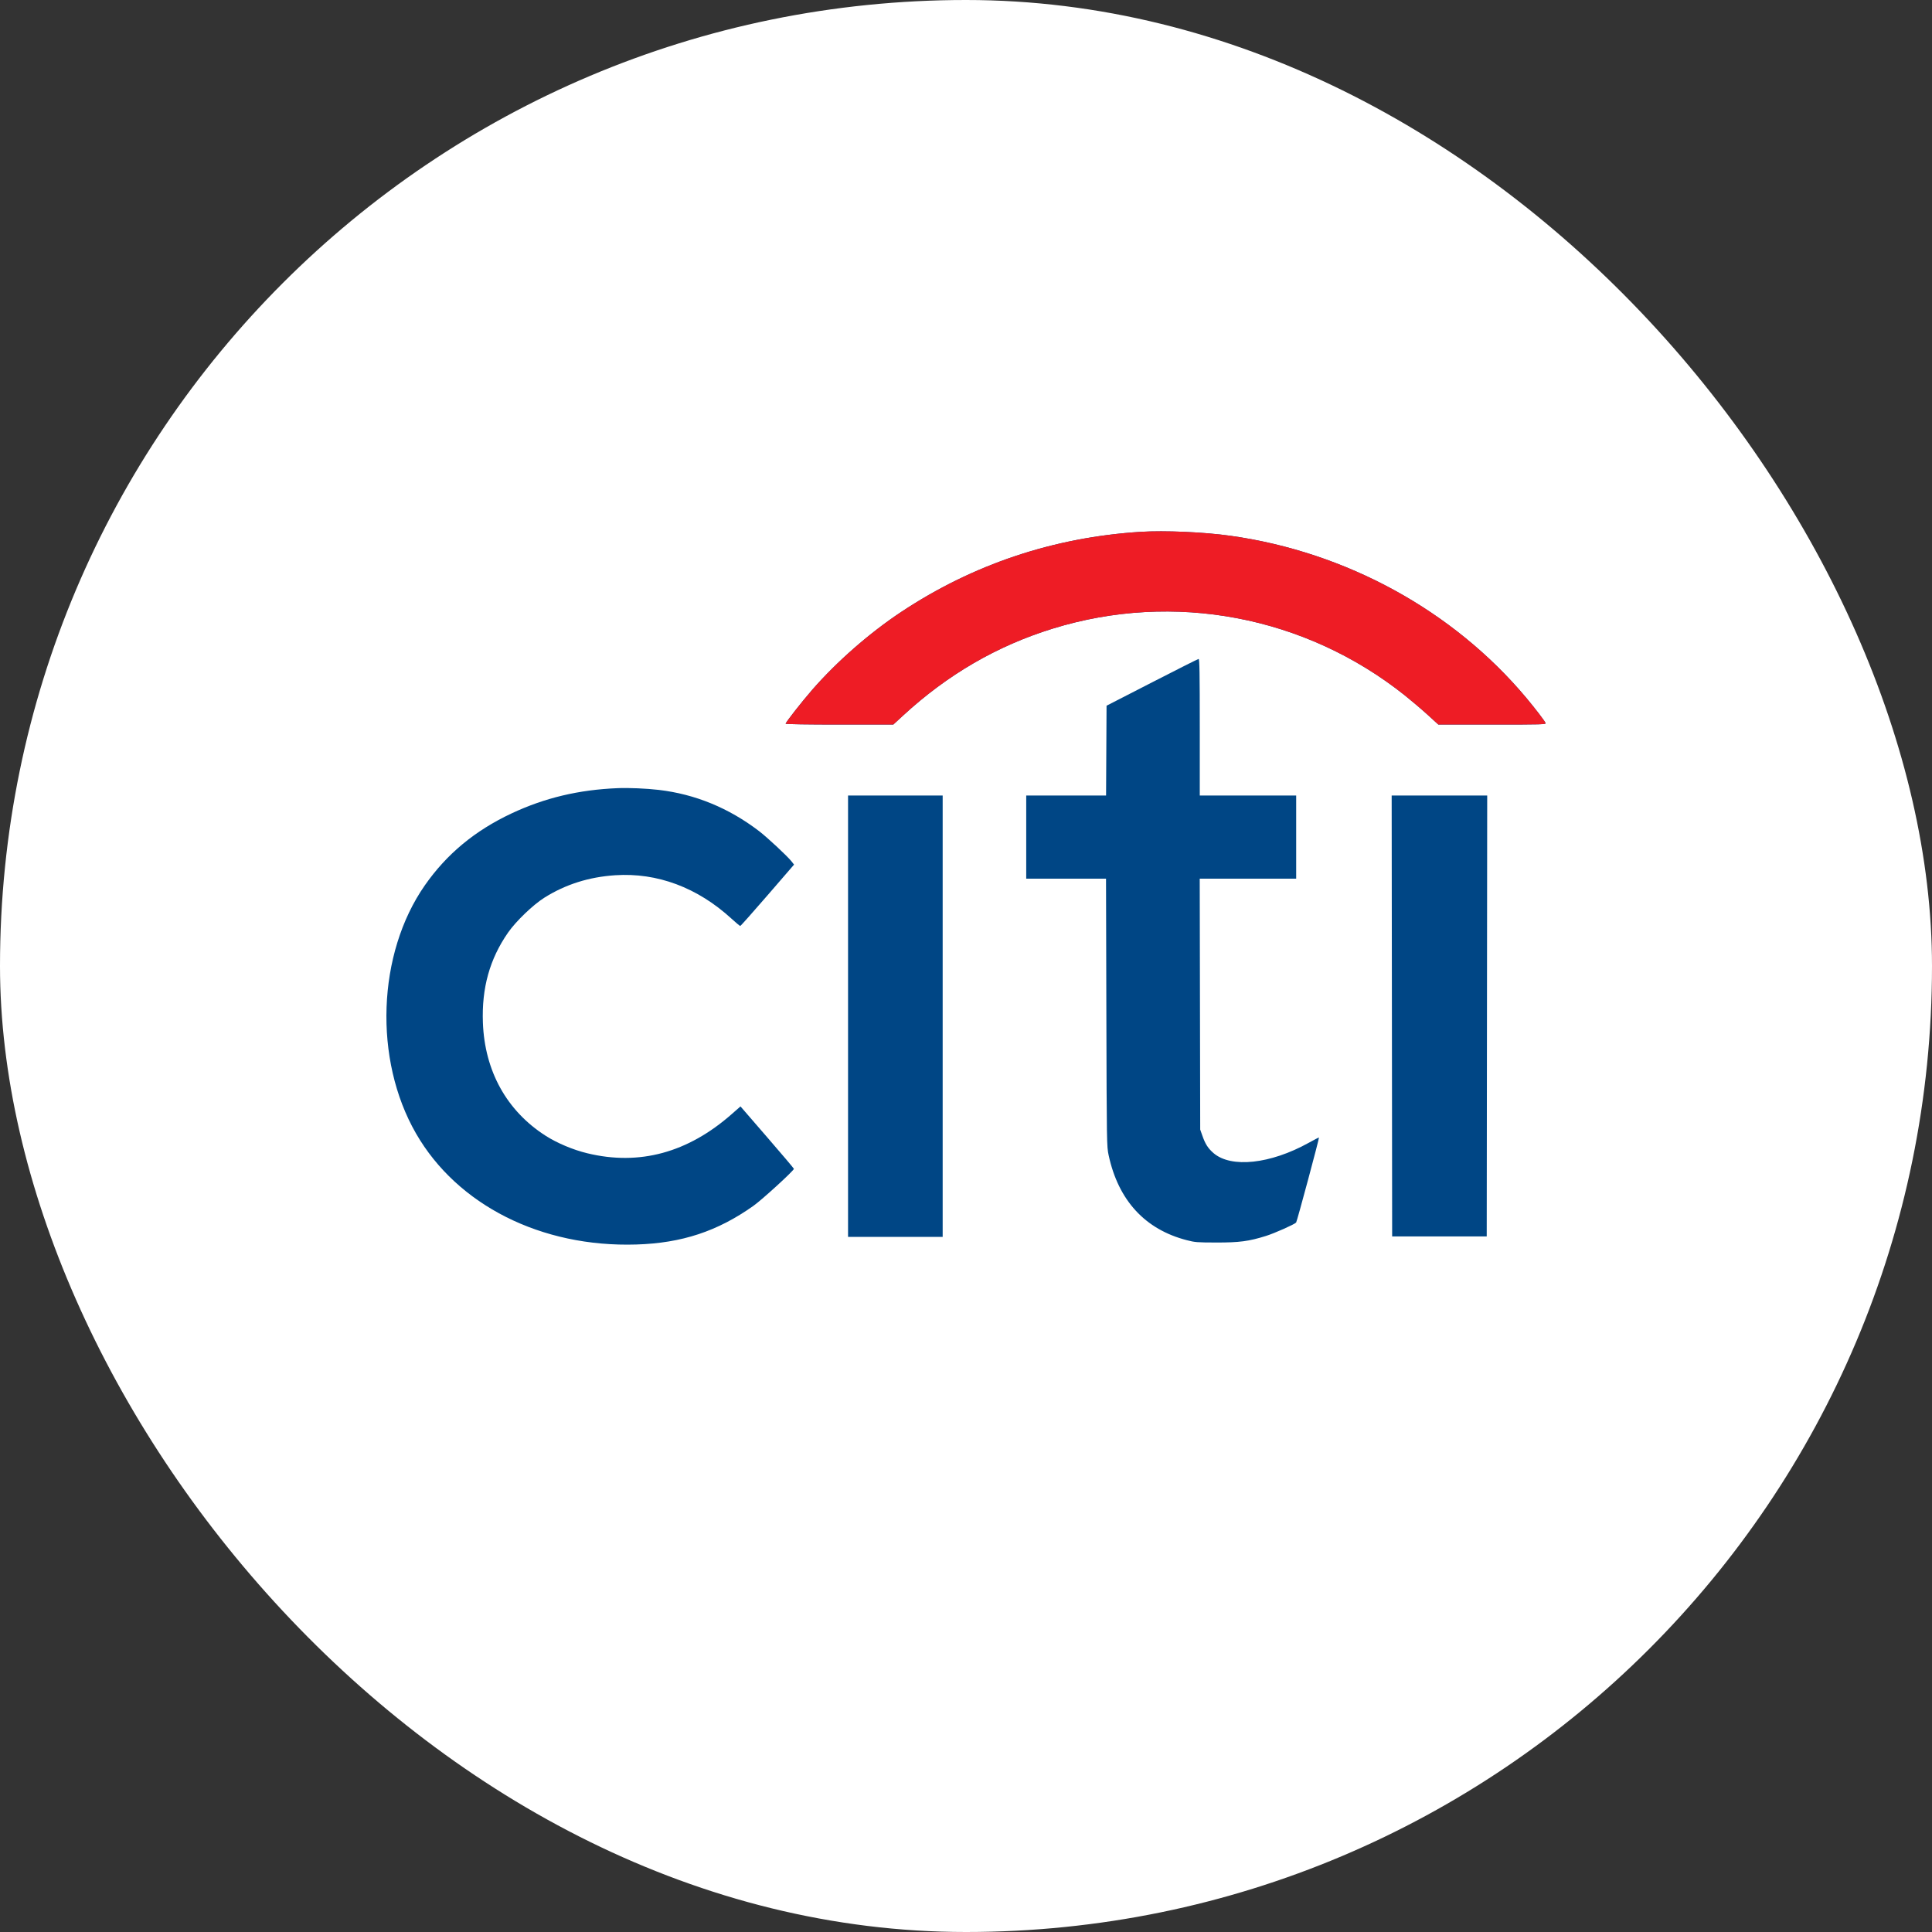 <svg width="40" height="40" viewBox="0 0 40 40" fill="none" xmlns="http://www.w3.org/2000/svg">
<rect x="0" y="0" width="40" height="40" fill="#333333" stroke="none"/>
<rect width="40" height="40" rx="20" fill="white"/>
<path fill-rule="evenodd" clip-rule="evenodd" d="M23.615 11.011C21.815 11.124 20.146 11.683 18.661 12.668C18.003 13.104 17.329 13.694 16.818 14.279C16.594 14.537 16.266 14.956 16.266 14.984C16.266 14.994 16.727 15.001 17.38 15.001H18.495L18.697 14.815C19.617 13.967 20.642 13.371 21.795 13.015C24.305 12.239 27.02 12.753 29.083 14.395C29.222 14.506 29.436 14.688 29.558 14.799L29.779 15.001H30.895C31.938 15.001 32.011 14.999 31.999 14.97C31.98 14.924 31.793 14.68 31.599 14.447C30.086 12.642 27.869 11.428 25.477 11.093C24.924 11.015 24.114 10.98 23.615 11.011ZM23.851 14.128L22.91 14.611L22.905 15.54L22.9 16.47H22.073H21.247V17.331V18.192H22.073H22.899L22.906 20.962C22.913 23.689 22.914 23.735 22.953 23.917C23.154 24.853 23.707 25.454 24.572 25.677C24.742 25.721 24.783 25.724 25.182 25.725C25.658 25.726 25.855 25.7 26.21 25.589C26.386 25.534 26.802 25.349 26.835 25.311C26.853 25.29 27.318 23.559 27.308 23.551C27.305 23.548 27.208 23.598 27.093 23.662C26.302 24.1 25.491 24.188 25.125 23.874C25.012 23.776 24.954 23.687 24.894 23.514L24.849 23.387L24.844 20.79L24.839 18.192H25.837H26.836V17.331V16.47H25.838H24.84V15.055C24.84 13.935 24.835 13.641 24.816 13.643C24.803 13.643 24.369 13.862 23.851 14.128ZM12.787 16.318C11.98 16.351 11.278 16.519 10.591 16.841C9.833 17.197 9.25 17.68 8.797 18.328C7.809 19.742 7.73 21.936 8.614 23.469C9.469 24.952 11.208 25.828 13.176 25.766C14.116 25.737 14.854 25.493 15.597 24.967C15.78 24.837 16.437 24.236 16.437 24.199C16.437 24.191 16.188 23.897 15.884 23.546L15.331 22.907L15.151 23.065C14.241 23.866 13.238 24.139 12.159 23.877C11.864 23.806 11.533 23.666 11.294 23.513C10.491 22.998 10.035 22.175 9.998 21.175C9.971 20.456 10.138 19.856 10.518 19.309C10.682 19.073 11.037 18.732 11.273 18.584C11.71 18.31 12.193 18.157 12.736 18.121C13.607 18.063 14.441 18.375 15.146 19.021C15.236 19.104 15.317 19.171 15.326 19.171C15.336 19.17 15.59 18.884 15.892 18.535L16.44 17.901L16.387 17.833C16.296 17.72 15.885 17.337 15.714 17.206C15.088 16.728 14.391 16.442 13.639 16.354C13.384 16.324 13.013 16.308 12.787 16.318ZM17.558 21.039V25.609H18.538H19.517V21.039V16.47H18.538H17.558V21.039ZM28.818 21.035L28.823 25.599H29.802H30.781L30.786 21.035L30.791 16.47H29.802H28.813L28.818 21.035Z" fill="#004685"/>
<path fill-rule="evenodd" clip-rule="evenodd" d="M23.615 11.011C21.815 11.124 20.146 11.683 18.661 12.668C18.003 13.104 17.329 13.694 16.819 14.279C16.594 14.537 16.266 14.956 16.266 14.984C16.266 14.994 16.727 15.001 17.381 15.001H18.495L18.697 14.815C19.617 13.967 20.643 13.371 21.795 13.015C24.305 12.239 27.02 12.753 29.083 14.395C29.222 14.506 29.436 14.688 29.558 14.799L29.779 15.001H30.895C31.939 15.001 32.011 14.999 31.999 14.97C31.981 14.924 31.793 14.68 31.599 14.447C30.087 12.642 27.87 11.428 25.477 11.093C24.924 11.015 24.115 10.98 23.615 11.011Z" fill="#EE1C25"/>
</svg>
